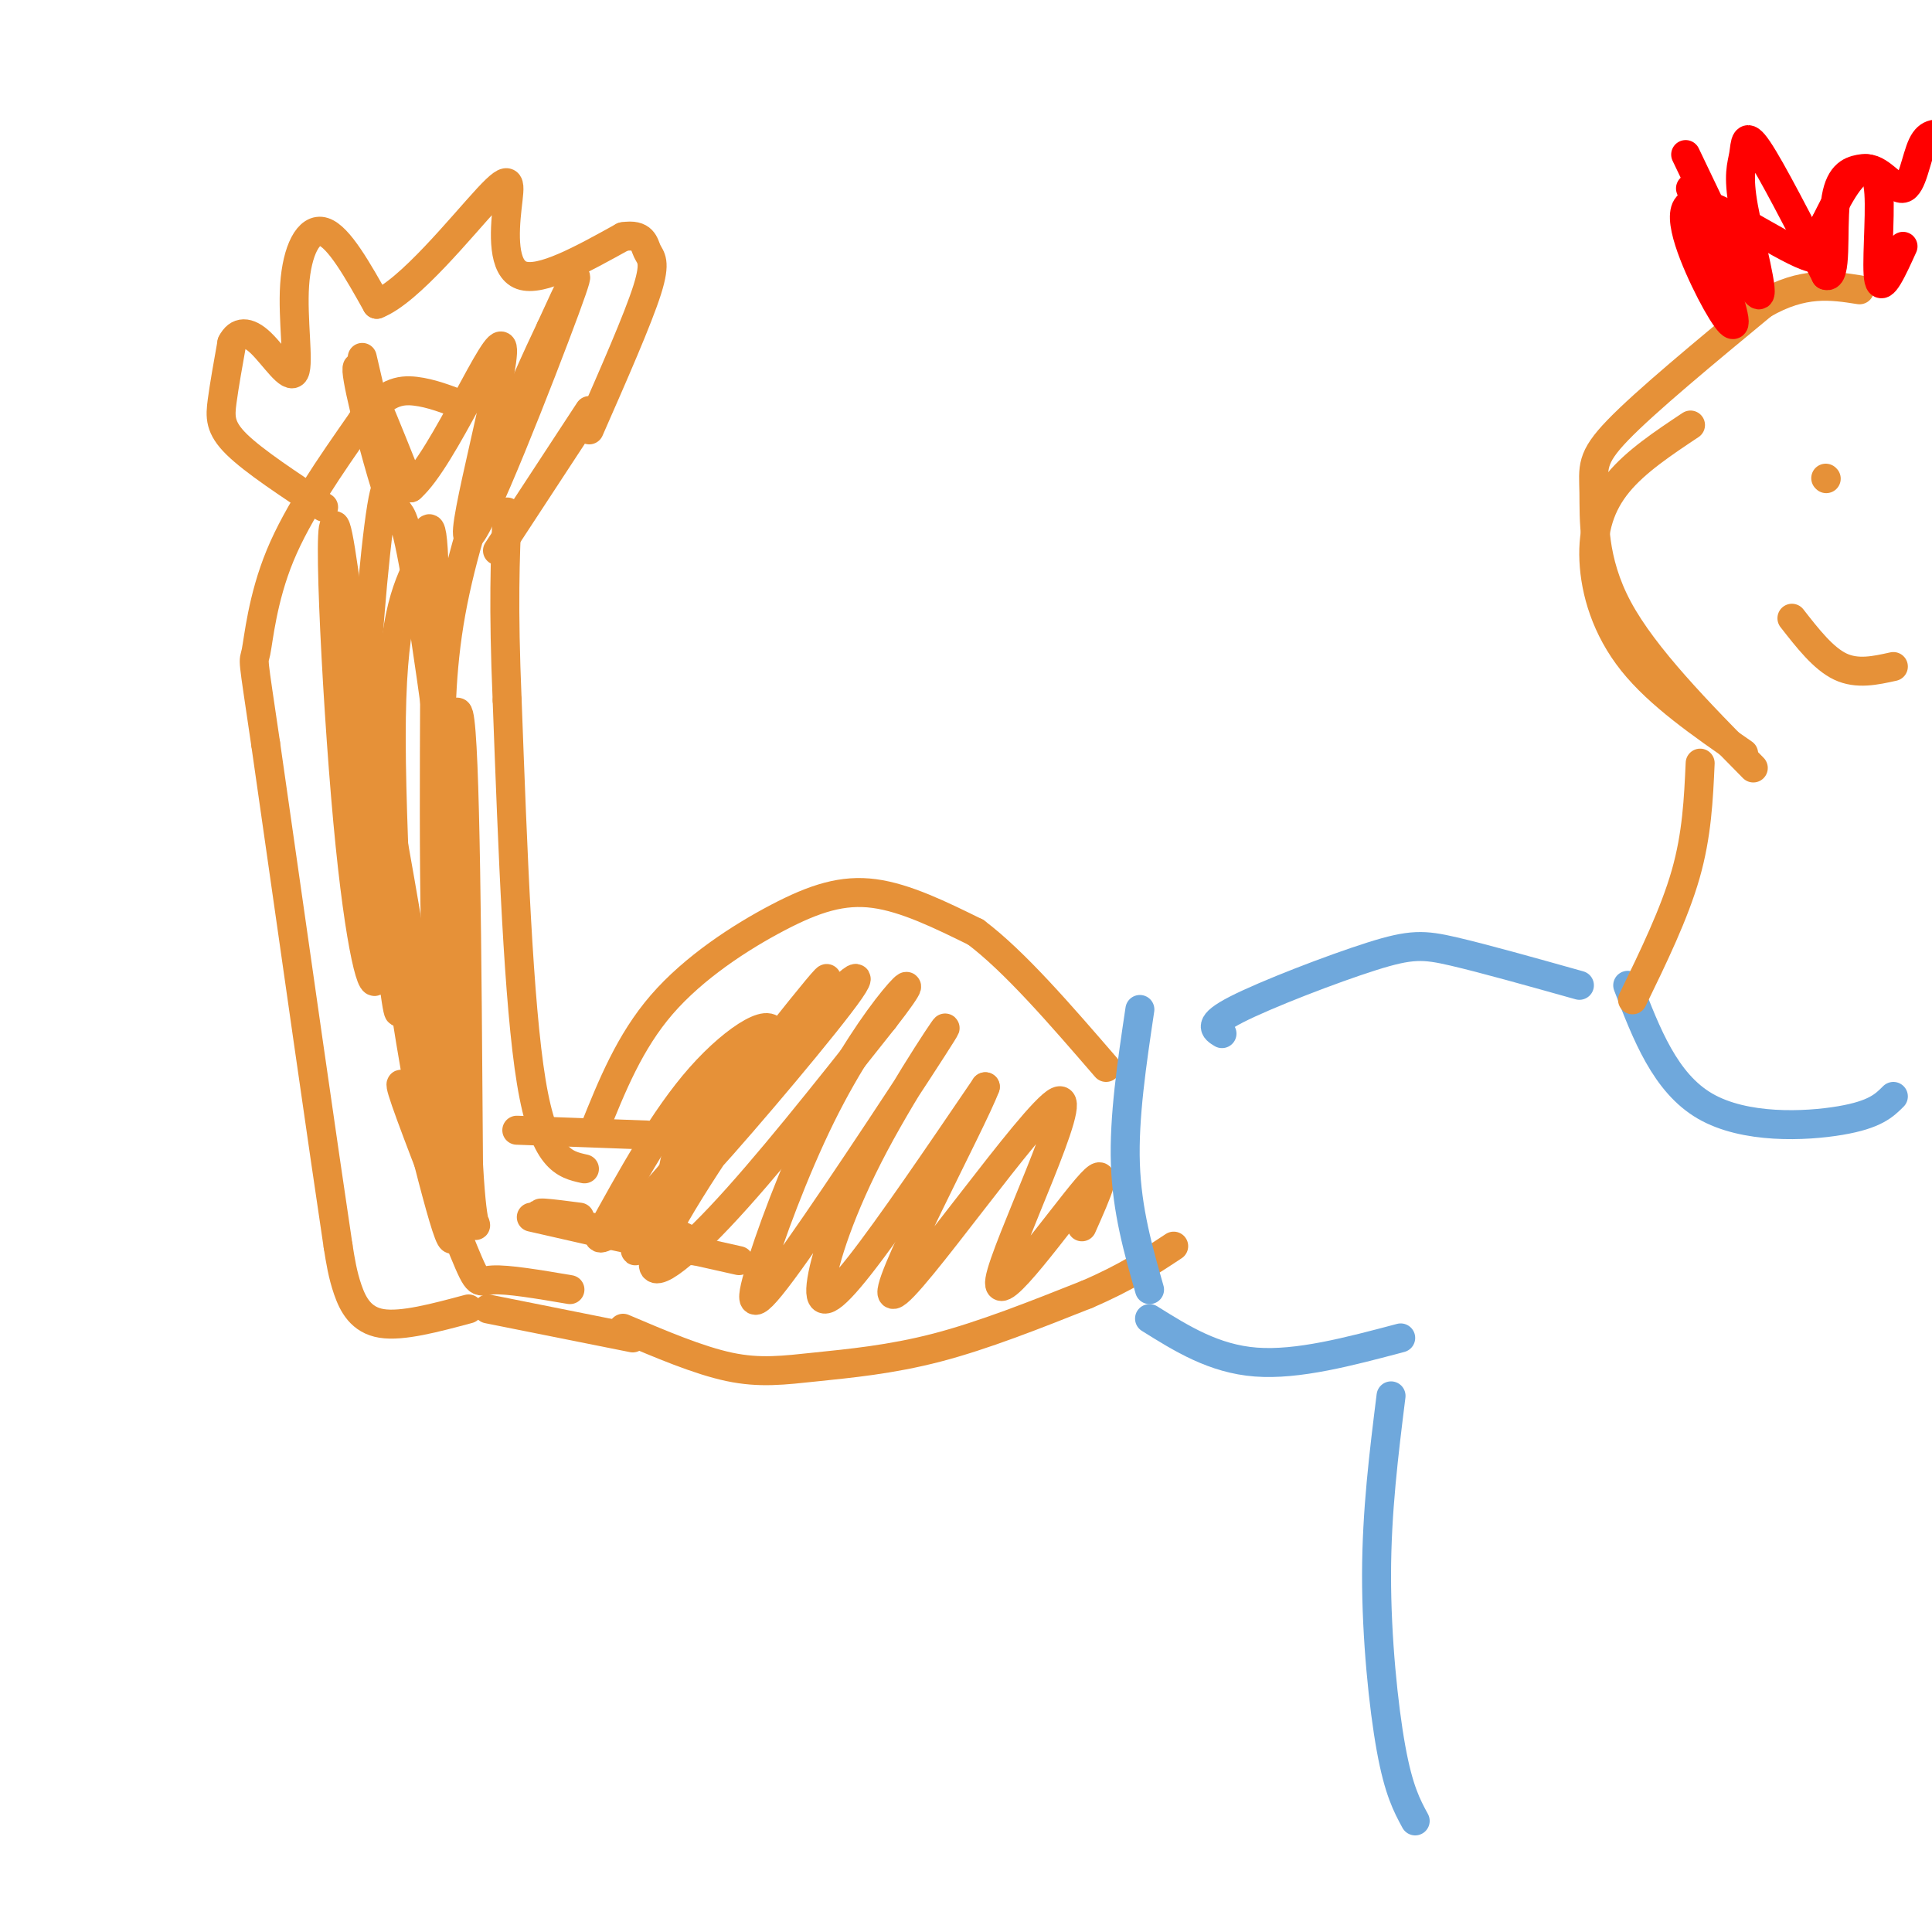 <svg viewBox='0 0 400 400' version='1.1' xmlns='http://www.w3.org/2000/svg' xmlns:xlink='http://www.w3.org/1999/xlink'><g fill='none' stroke='rgb(230,145,56)' stroke-width='6' stroke-linecap='round' stroke-linejoin='round'><path d='M123,234c3.673,-9.149 7.345,-18.298 14,-26c6.655,-7.702 16.292,-13.958 24,-18c7.708,-4.042 13.488,-5.869 20,-5c6.512,0.869 13.756,4.435 21,8'/><path d='M202,193c8.000,6.000 17.500,17.000 27,28'/><path d='M129,275c7.821,3.327 15.643,6.655 22,8c6.357,1.345 11.250,0.708 18,0c6.750,-0.708 15.357,-1.488 25,-4c9.643,-2.512 20.321,-6.756 31,-11'/><path d='M225,268c8.167,-3.500 13.083,-6.750 18,-10'/><path d='M134,235c0.000,0.000 -27.000,-1.000 -27,-1'/><path d='M131,277c0.000,0.000 -30.000,-6.000 -30,-6'/><path d='M97,271c-6.867,1.844 -13.733,3.689 -18,3c-4.267,-0.689 -5.933,-3.911 -7,-7c-1.067,-3.089 -1.533,-6.044 -2,-9'/><path d='M70,258c-2.833,-18.833 -8.917,-61.417 -15,-104'/><path d='M55,154c-2.869,-19.536 -2.542,-16.375 -2,-19c0.542,-2.625 1.298,-11.036 5,-20c3.702,-8.964 10.351,-18.482 17,-28'/><path d='M75,87c4.644,-5.822 7.756,-6.378 11,-6c3.244,0.378 6.622,1.689 10,3'/><path d='M121,242c-4.167,-0.917 -8.333,-1.833 -11,-18c-2.667,-16.167 -3.833,-47.583 -5,-79'/><path d='M105,145c-0.833,-19.667 -0.417,-29.333 0,-39'/><path d='M67,105c-7.222,-4.756 -14.444,-9.511 -18,-13c-3.556,-3.489 -3.444,-5.711 -3,-9c0.444,-3.289 1.222,-7.644 2,-12'/><path d='M48,71c1.227,-2.453 3.296,-2.585 6,0c2.704,2.585 6.044,7.889 7,6c0.956,-1.889 -0.474,-10.970 0,-18c0.474,-7.030 2.850,-12.009 6,-11c3.150,1.009 7.075,8.004 11,15'/><path d='M78,63c6.649,-2.534 17.772,-16.370 23,-22c5.228,-5.630 4.561,-3.054 4,2c-0.561,5.054 -1.018,12.587 3,14c4.018,1.413 12.509,-3.293 21,-8'/><path d='M129,49c4.238,-0.690 4.333,1.583 5,3c0.667,1.417 1.905,1.976 0,8c-1.905,6.024 -6.952,17.512 -12,29'/><path d='M122,85c0.000,0.000 -19.000,29.000 -19,29'/><path d='M75,74c2.548,10.946 5.095,21.893 6,27c0.905,5.107 0.167,4.375 -2,-3c-2.167,-7.375 -5.762,-21.393 -5,-22c0.762,-0.607 5.881,12.196 11,25'/><path d='M85,101c6.758,-5.826 18.152,-32.892 19,-29c0.848,3.892 -8.848,38.740 -7,39c1.848,0.260 15.242,-34.069 20,-47c4.758,-12.931 0.879,-4.466 -3,4'/><path d='M114,68c-5.319,11.165 -17.117,37.077 -21,61c-3.883,23.923 0.147,45.856 0,41c-0.147,-4.856 -4.473,-36.500 -7,-51c-2.527,-14.500 -3.255,-11.856 -4,-14c-0.745,-2.144 -1.508,-9.077 -3,0c-1.492,9.077 -3.712,34.165 -4,53c-0.288,18.835 1.356,31.418 3,44'/><path d='M78,202c-0.569,4.897 -3.492,-4.859 -6,-32c-2.508,-27.141 -4.600,-71.667 -2,-59c2.600,12.667 9.892,82.526 12,96c2.108,13.474 -0.969,-29.436 -1,-54c-0.031,-24.564 2.985,-30.782 6,-37'/><path d='M87,116c1.669,-8.586 2.843,-11.551 3,9c0.157,20.551 -0.701,64.617 1,90c1.701,25.383 5.961,32.082 6,28c0.039,-4.082 -4.143,-18.945 -5,-43c-0.857,-24.055 1.612,-57.301 3,-52c1.388,5.301 1.694,49.151 2,93'/><path d='M97,241c0.910,16.783 2.186,12.240 1,12c-1.186,-0.240 -4.833,3.822 -10,-21c-5.167,-24.822 -11.853,-78.529 -10,-74c1.853,4.529 12.244,67.294 15,89c2.756,21.706 -2.122,2.353 -7,-17'/><path d='M86,230c-2.219,-4.872 -4.265,-8.553 -2,-2c2.265,6.553 8.841,23.341 12,31c3.159,7.659 2.903,6.188 6,6c3.097,-0.188 9.549,0.906 16,2'/><path d='M110,252c16.000,3.667 32.000,7.333 35,7c3.000,-0.333 -7.000,-4.667 -17,-9'/><path d='M120,252c-5.750,-0.750 -11.500,-1.500 -6,0c5.500,1.500 22.250,5.250 39,9'/><path d='M135,248c19.153,-24.457 38.307,-48.915 36,-45c-2.307,3.915 -26.074,36.201 -35,49c-8.926,12.799 -3.011,6.111 5,-5c8.011,-11.111 18.118,-26.645 19,-32c0.882,-5.355 -7.462,-0.530 -15,8c-7.538,8.530 -14.269,20.765 -21,33'/><path d='M124,256c0.322,2.343 11.625,-8.300 19,-18c7.375,-9.700 10.820,-18.458 10,-20c-0.820,-1.542 -5.907,4.131 -9,10c-3.093,5.869 -4.192,11.934 -5,16c-0.808,4.066 -1.324,6.132 7,-3c8.324,-9.132 25.487,-29.464 30,-36c4.513,-6.536 -3.625,0.722 -14,14c-10.375,13.278 -22.985,32.575 -26,40c-3.015,7.425 3.567,2.979 13,-7c9.433,-9.979 21.716,-25.489 34,-41'/><path d='M183,211c6.415,-8.204 5.454,-8.215 2,-4c-3.454,4.215 -9.399,12.655 -15,24c-5.601,11.345 -10.857,25.595 -13,33c-2.143,7.405 -1.173,7.964 8,-5c9.173,-12.964 26.549,-39.452 30,-45c3.451,-5.548 -7.023,9.843 -14,23c-6.977,13.157 -10.455,24.081 -11,29c-0.545,4.919 1.844,3.834 8,-4c6.156,-7.834 16.078,-22.417 26,-37'/><path d='M204,225c-2.617,7.132 -22.160,43.461 -19,43c3.160,-0.461 29.022,-37.711 34,-40c4.978,-2.289 -10.929,30.384 -12,37c-1.071,6.616 12.694,-12.824 18,-19c5.306,-6.176 2.153,0.912 -1,8'/></g>
<g fill='none' stroke='rgb(111,168,220)' stroke-width='6' stroke-linecap='round' stroke-linejoin='round'><path d='M236,209c-1.667,11.167 -3.333,22.333 -3,32c0.333,9.667 2.667,17.833 5,26'/><path d='M253,214c-1.548,-0.940 -3.095,-1.881 3,-5c6.095,-3.119 19.833,-8.417 28,-11c8.167,-2.583 10.762,-2.452 17,-1c6.238,1.452 16.119,4.226 26,7'/><path d='M238,273c6.667,4.167 13.333,8.333 22,9c8.667,0.667 19.333,-2.167 30,-5'/><path d='M288,289c-1.489,11.956 -2.978,23.911 -3,37c-0.022,13.089 1.422,27.311 3,36c1.578,8.689 3.289,11.844 5,15'/><path d='M337,204c3.889,10.111 7.778,20.222 16,25c8.222,4.778 20.778,4.222 28,3c7.222,-1.222 9.111,-3.111 11,-5'/></g>
<g fill='none' stroke='rgb(230,145,56)' stroke-width='6' stroke-linecap='round' stroke-linejoin='round'><path d='M352,158c-0.333,7.417 -0.667,14.833 -3,23c-2.333,8.167 -6.667,17.083 -11,26'/><path d='M361,156c-8.756,-6.060 -17.512,-12.119 -23,-19c-5.488,-6.881 -7.708,-14.583 -8,-21c-0.292,-6.417 1.345,-11.548 5,-16c3.655,-4.452 9.327,-8.226 15,-12'/><path d='M363,159c-11.298,-11.464 -22.595,-22.929 -28,-33c-5.405,-10.071 -4.917,-18.750 -5,-24c-0.083,-5.250 -0.738,-7.071 5,-13c5.738,-5.929 17.869,-15.964 30,-26'/><path d='M365,63c8.333,-4.833 14.167,-3.917 20,-3'/></g>
<g fill='none' stroke='rgb(255,0,0)' stroke-width='6' stroke-linecap='round' stroke-linejoin='round'><path d='M349,32c6.678,14.011 13.356,28.022 15,29c1.644,0.978 -1.745,-11.078 -3,-18c-1.255,-6.922 -0.376,-8.710 0,-11c0.376,-2.290 0.250,-5.083 3,-1c2.750,4.083 8.375,15.041 14,26'/><path d='M378,57c2.385,1.048 1.346,-9.332 2,-15c0.654,-5.668 3.000,-6.622 5,-7c2.000,-0.378 3.654,-0.179 4,5c0.346,5.179 -0.615,15.337 0,18c0.615,2.663 2.808,-2.168 5,-7'/><path d='M350,39c4.246,11.734 8.491,23.467 9,27c0.509,3.533 -2.719,-1.136 -6,-8c-3.281,-6.864 -6.614,-15.925 -2,-16c4.614,-0.075 17.175,8.836 23,11c5.825,2.164 4.912,-2.418 4,-7'/><path d='M378,46c1.994,-3.954 4.978,-10.338 8,-11c3.022,-0.662 6.083,4.399 8,4c1.917,-0.399 2.691,-6.257 4,-9c1.309,-2.743 3.155,-2.372 5,-2'/></g>
<g fill='none' stroke='rgb(230,145,56)' stroke-width='6' stroke-linecap='round' stroke-linejoin='round'><path d='M371,128c3.250,4.167 6.500,8.333 10,10c3.500,1.667 7.250,0.833 11,0'/><path d='M378,99c0.000,0.000 0.100,0.100 0.1,0.1'/></g>
</svg>